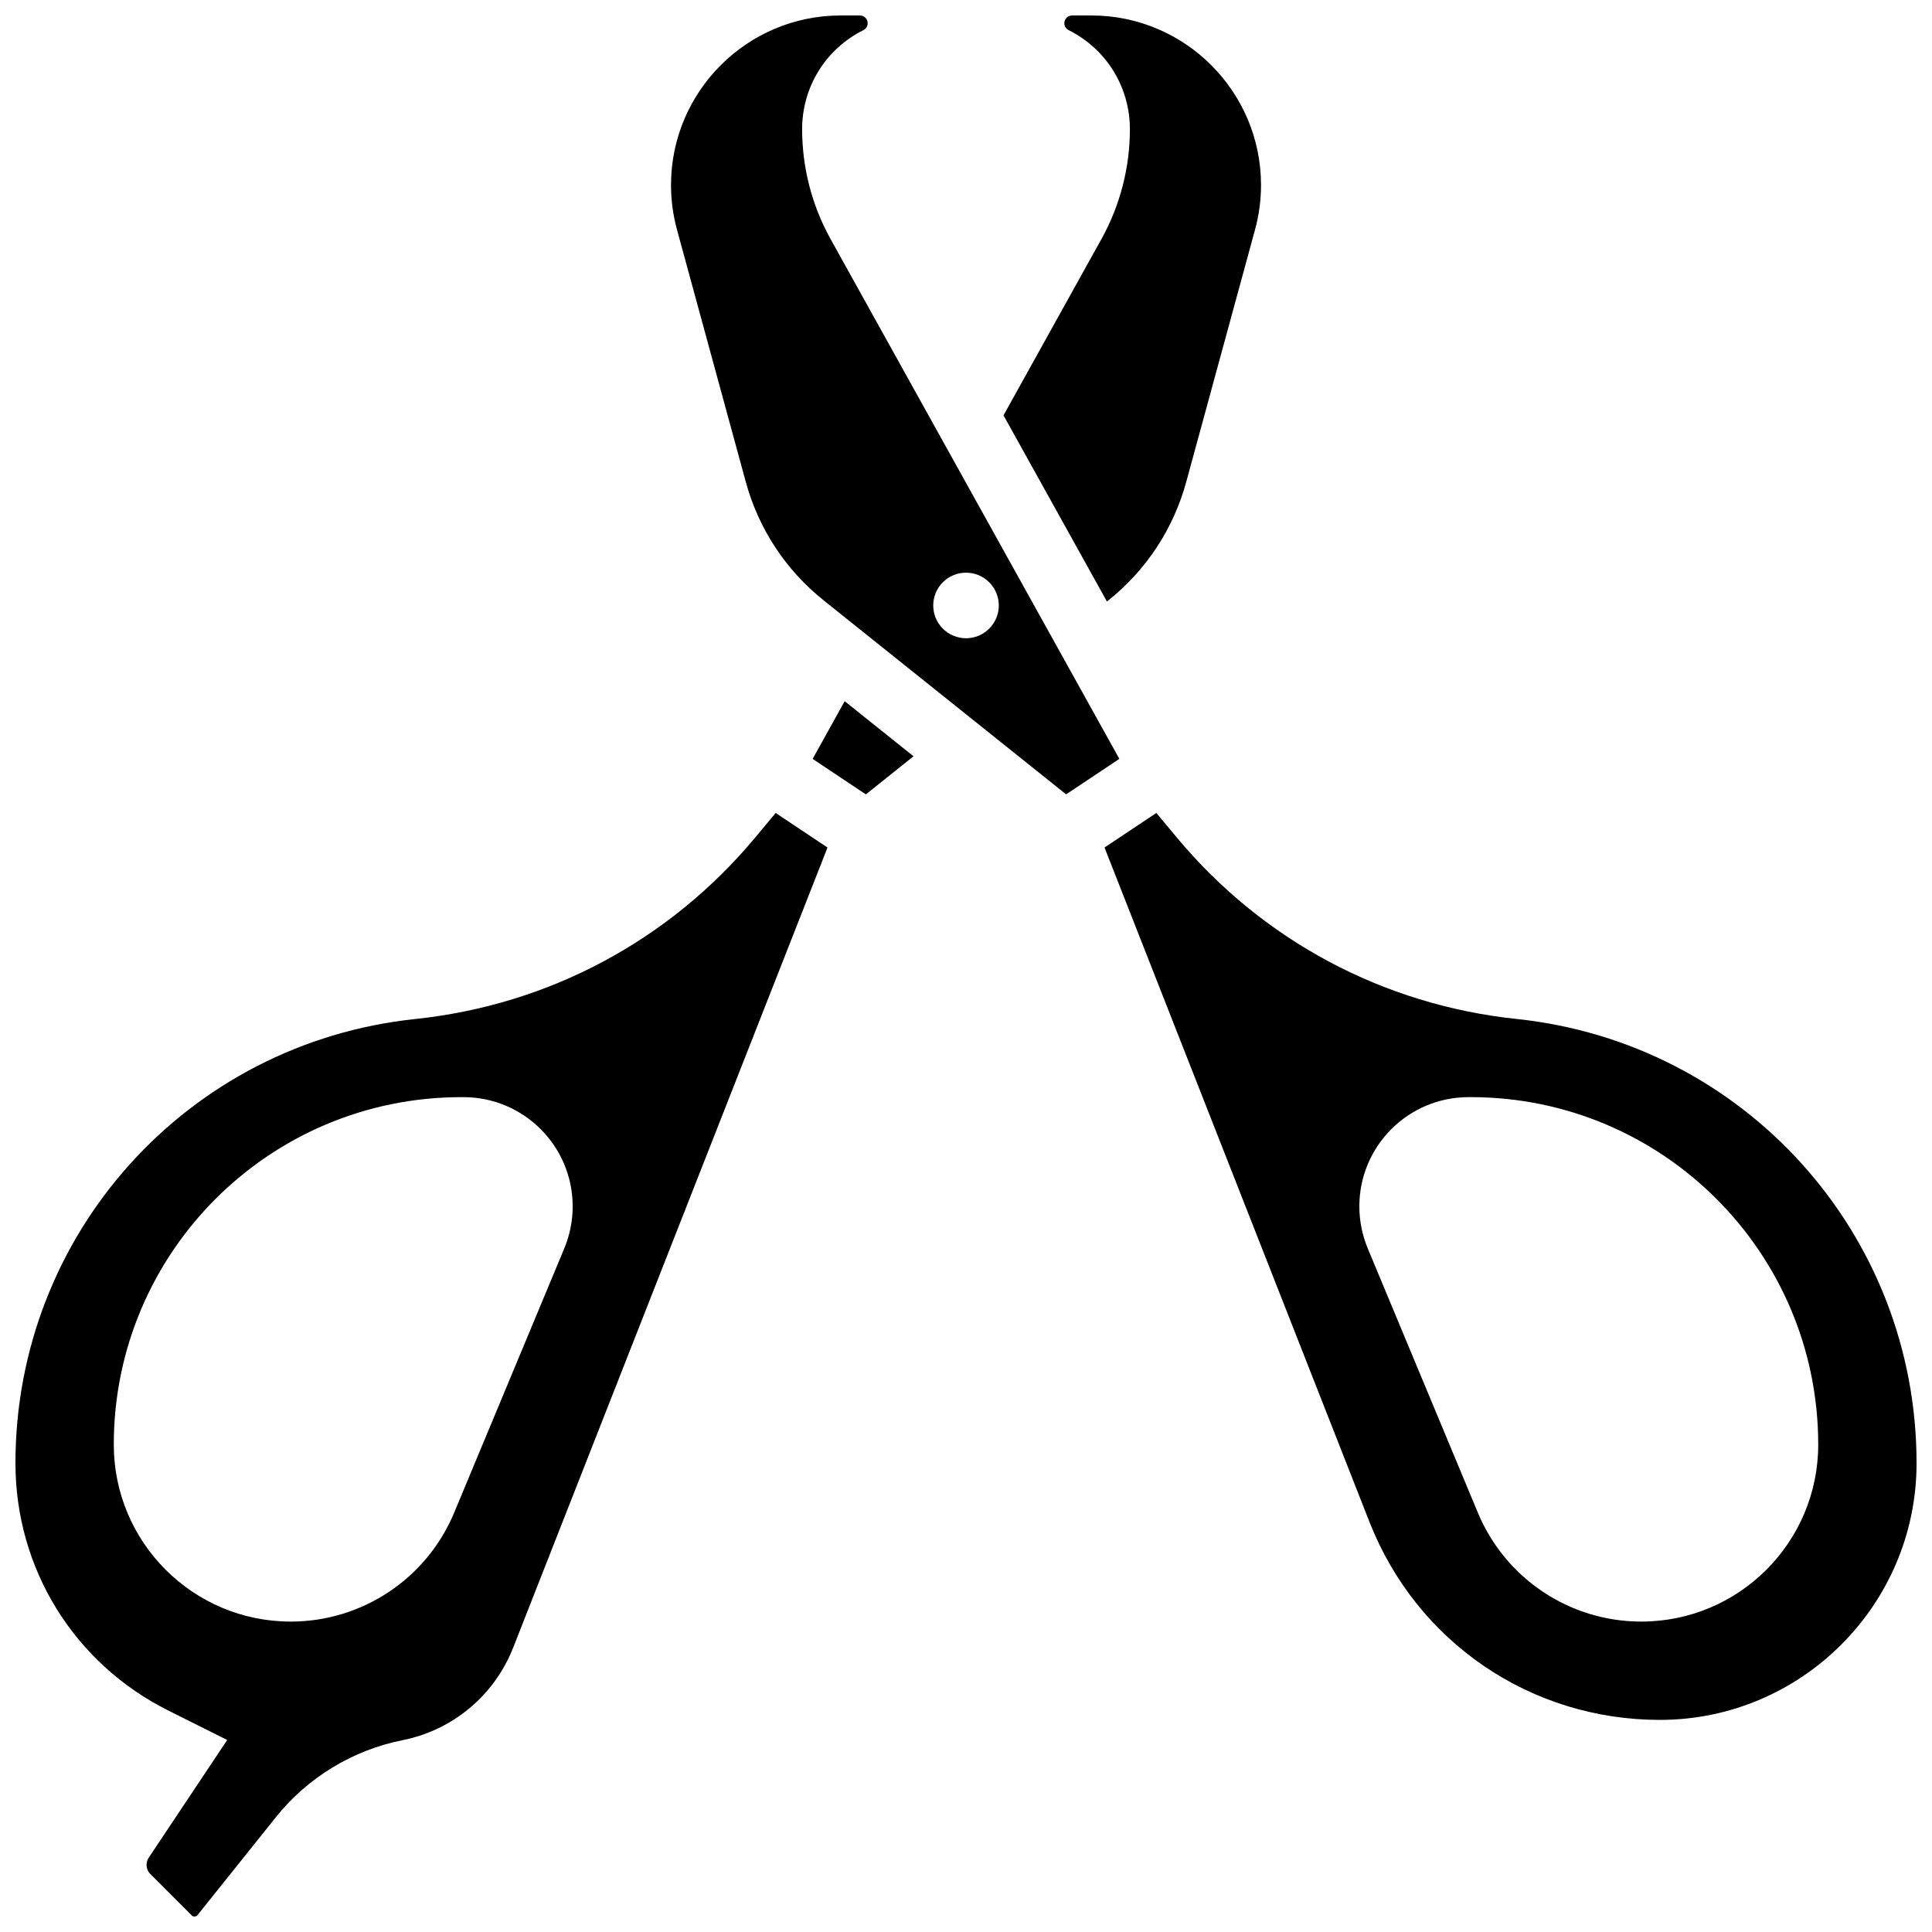 <?xml version="1.0" encoding="UTF-8"?>
<!-- Uploaded to: ICON Repo, www.svgrepo.com, Generator: ICON Repo Mixer Tools -->
<svg width="800px" height="800px" version="1.1" viewBox="144 144 512 512" xmlns="http://www.w3.org/2000/svg">
 <defs>
  <clipPath id="d">
   <path d="m148.09 359h215.91v292.9h-215.91z"/>
  </clipPath>
  <clipPath id="c">
   <path d="m409 148.09h70v155.91h-70z"/>
  </clipPath>
  <clipPath id="b">
   <path d="m321 148.09h120v206.91h-120z"/>
  </clipPath>
  <clipPath id="a">
   <path d="m436 359h215.9v241h-215.9z"/>
  </clipPath>
 </defs>
 <g clip-path="url(#d)">
  <path d="m344.14 365.95c-22.746 27.297-54.734 44.375-90.066 48.094-60.418 6.359-105.98 56.969-105.98 117.72 0 27.938 15.523 53.055 40.512 65.547l15.605 7.805-20.797 31.191c-0.375 0.566-0.574 1.223-0.574 1.902 0 0.918 0.355 1.777 1.004 2.422l10.98 10.984c0.41 0.41 1.156 0.367 1.516-0.082l20.758-25.945c8.418-10.52 20.328-17.77 33.543-20.414 13.398-2.68 24.379-11.871 29.379-24.59l83.277-211.98-13.738-9.16zm-48.375 97.758c0 3.824-0.758 7.609-2.227 11.137l-29.176 70.023c-7.285 17.48-24.363 28.867-43.301 28.867-25.906 0-46.906-21-46.906-46.906 0-50.852 41.223-92.074 92.074-92.074h0.578c15.992-0.004 28.957 12.961 28.957 28.953z"/>
 </g>
 <g clip-path="url(#c)">
  <path d="m409.94 254.07 27.41 49.336 0.355-0.285c10.117-8.094 17.27-18.98 20.68-31.48l18.215-66.781c1.051-3.852 1.582-7.832 1.582-11.824-0.004-24.777-20.164-44.938-44.941-44.938h-5.129c-1.133 0-2.051 0.918-2.051 2.051 0 0.781 0.434 1.484 1.133 1.832 10.016 5.008 16.238 15.078 16.238 26.277 0 10.156-2.606 20.215-7.539 29.09z"/>
 </g>
 <path d="m359.36 345.11 14.109 9.406 12.621-10.098-18.242-14.594z"/>
 <g clip-path="url(#b)">
  <path d="m364.11 207.35c-4.934-8.875-7.539-18.934-7.539-29.09 0-11.199 6.223-21.266 16.238-26.277 0.699-0.348 1.133-1.051 1.133-1.832 0-1.133-0.918-2.051-2.051-2.051h-5.129c-24.777 0-44.938 20.16-44.938 44.938 0 3.992 0.531 7.973 1.582 11.824l18.215 66.781c3.41 12.5 10.559 23.387 20.68 31.48l64.227 51.383 14.109-9.406zm35.895 105.79c-4.797 0-8.688-3.891-8.688-8.688s3.891-8.688 8.688-8.688 8.688 3.891 8.688 8.688c-0.004 4.801-3.891 8.688-8.688 8.688z"/>
 </g>
 <g clip-path="url(#a)">
  <path d="m545.93 414.04c-35.336-3.719-67.32-20.801-90.066-48.094l-5.418-6.504-13.738 9.16 70.223 178.75c12.516 31.852 42.719 52.438 76.945 52.438 37.512 0 68.031-30.52 68.031-68.031 0-60.75-45.559-111.36-105.98-117.72zm79.918 112.79c0 25.906-21 46.906-46.906 46.906-18.938 0-36.016-11.387-43.297-28.867l-29.176-70.023c-1.469-3.527-2.227-7.312-2.227-11.137-0.004-15.992 12.961-28.957 28.953-28.957h0.578c50.852 0 92.074 41.227 92.074 92.078z"/>
 </g>
</svg>